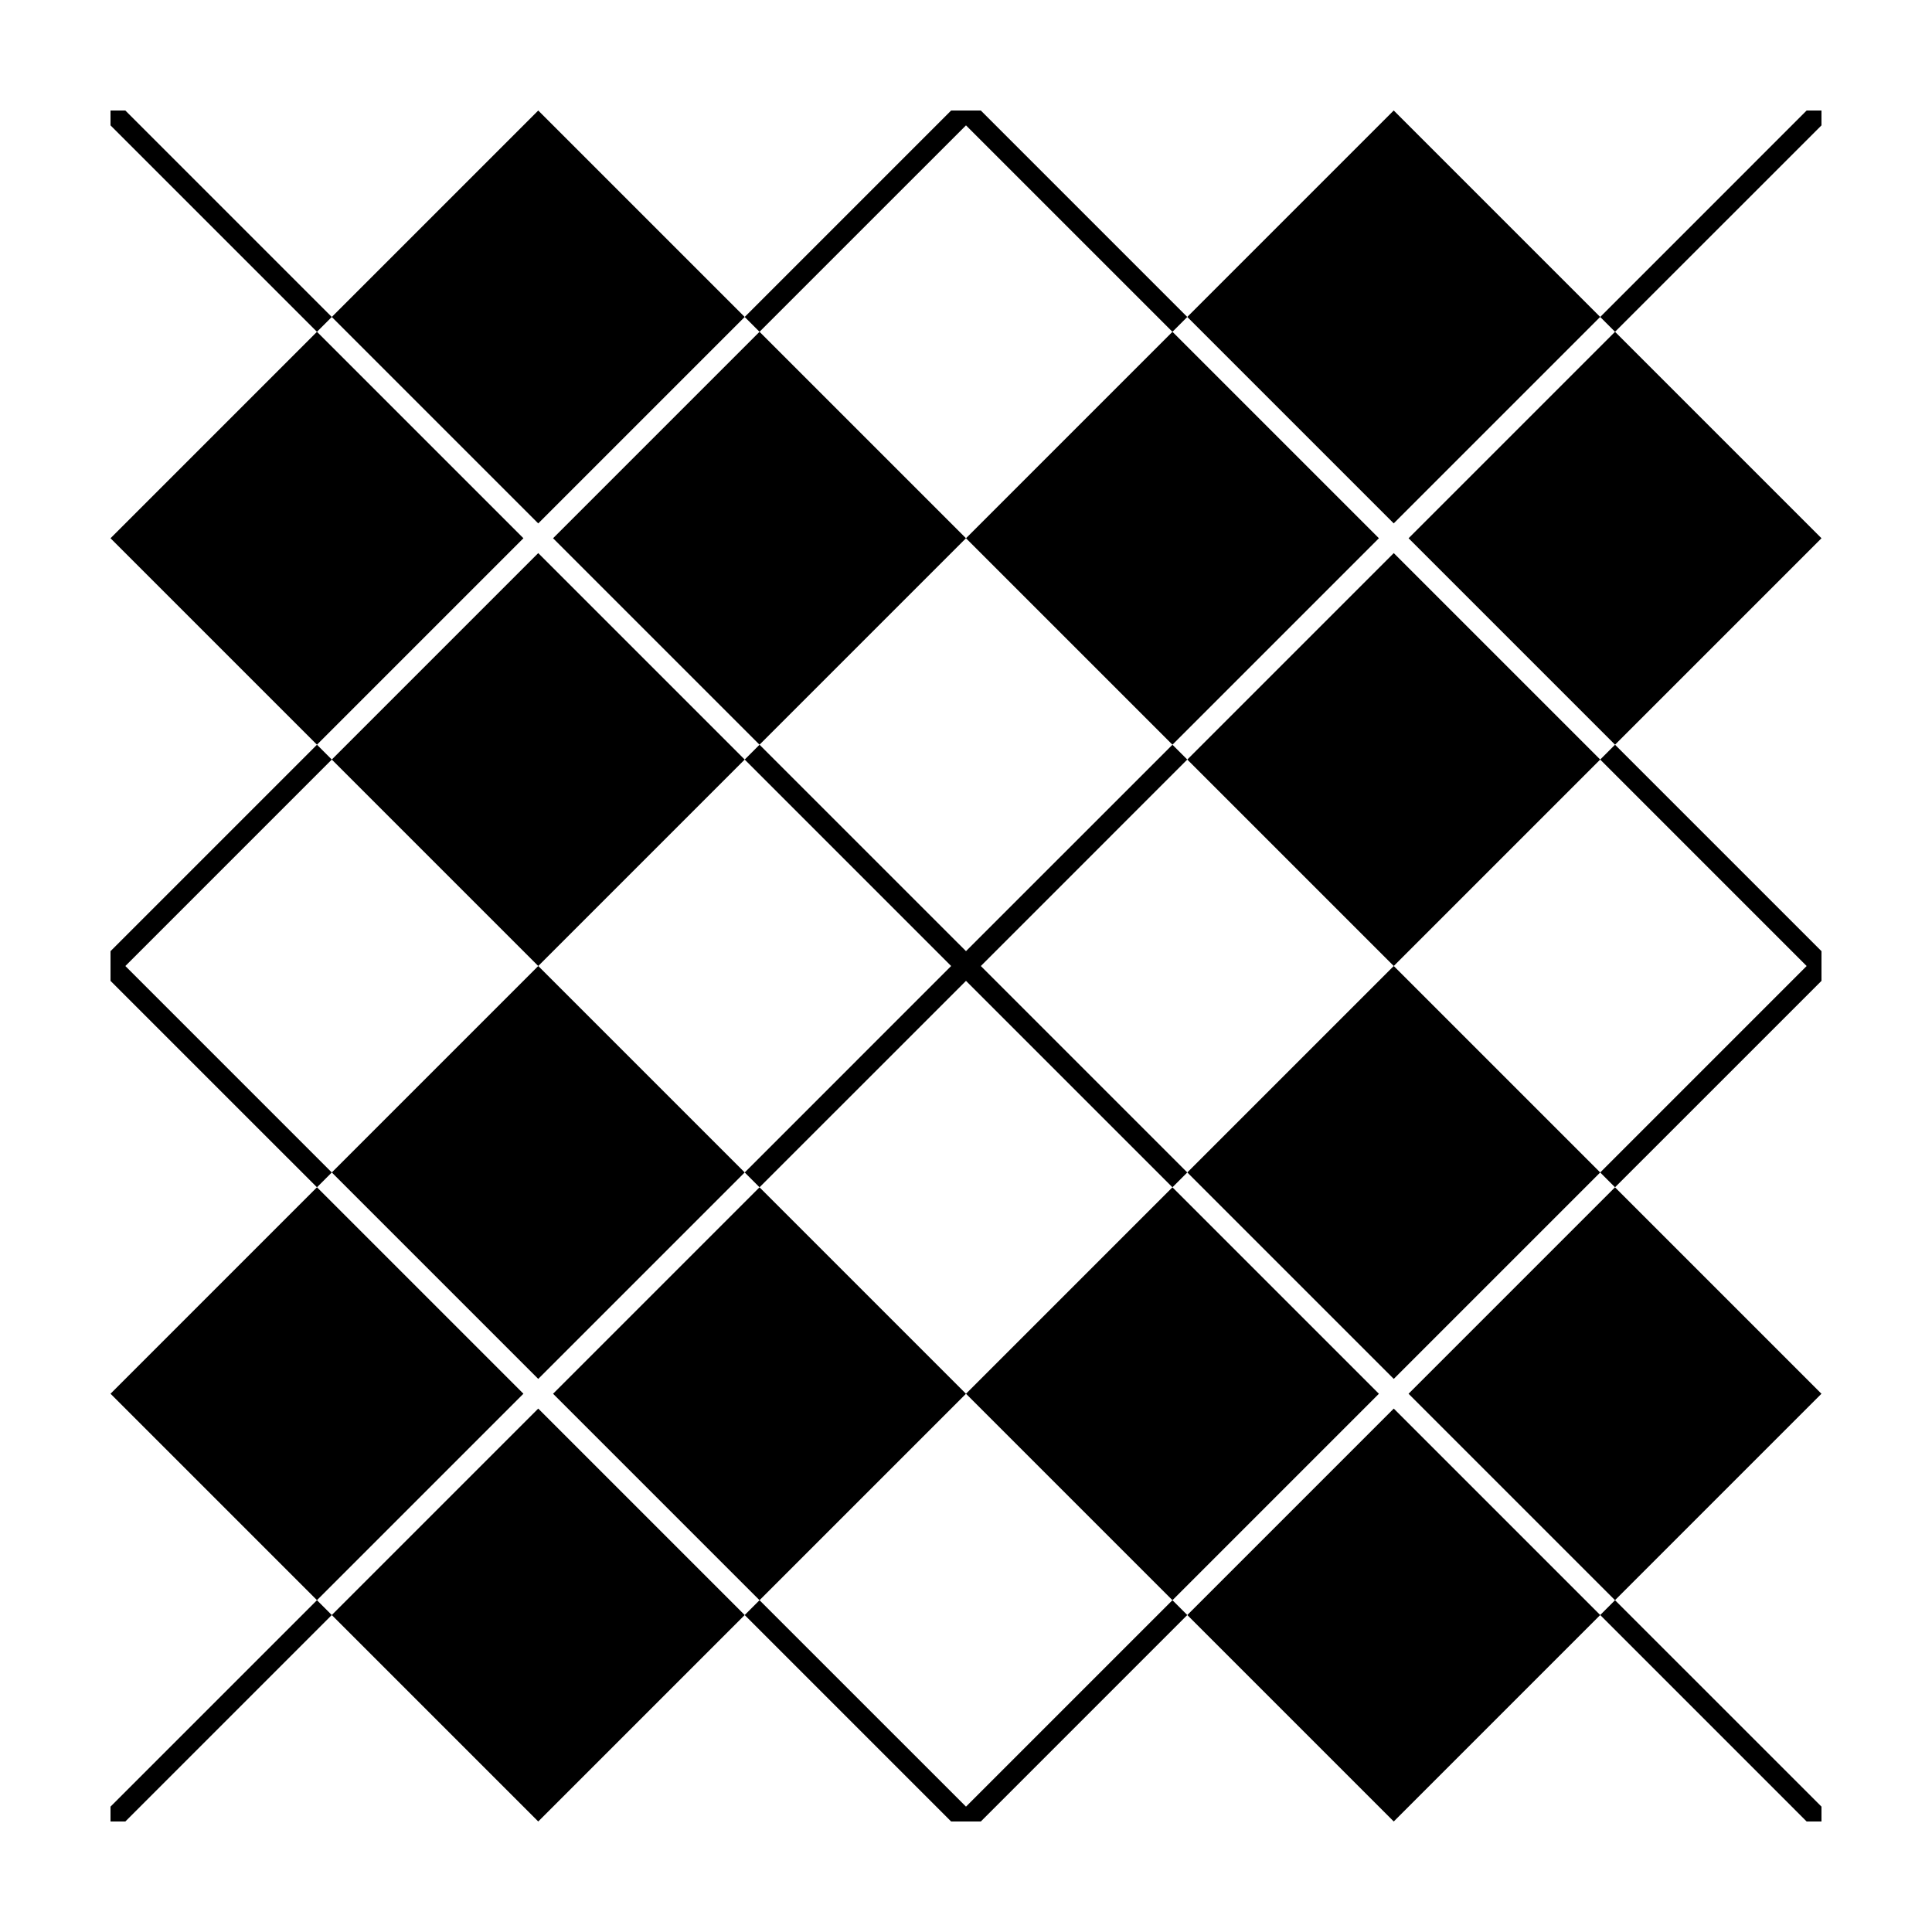 <?xml version="1.0" encoding="UTF-8"?>
<!-- Uploaded to: SVG Repo, www.svgrepo.com, Generator: SVG Repo Mixer Tools -->
<svg fill="#000000" width="800px" height="800px" version="1.1" viewBox="144 144 512 512" xmlns="http://www.w3.org/2000/svg">
 <g>
  <path d="m286.64 400-54.711-54.711 54.711-54.711 54.711 54.711z"/>
  <path d="m286.64 173.29 54.711 54.711-54.711 54.711-54.711-54.711z"/>
  <path d="m228 231.93 54.711 54.711-54.711 54.711-54.711-54.711z"/>
  <path d="m290.57 286.64 54.711-54.711 54.711 54.711-54.711 54.711z"/>
  <path d="m513.35 173.28 54.711 54.711-54.711 54.711-54.711-54.711z"/>
  <path d="m400 286.64 54.711-54.711 54.711 54.711-54.711 54.711z"/>
  <path d="m517.29 286.64 54.711-54.711 54.711 54.711-54.711 54.711z"/>
  <path d="m513.36 400-54.711-54.711 54.711-54.711 54.711 54.711z"/>
  <path d="m626.71 173.29v3.934l-54.711 54.707-3.93-3.93 54.707-54.711z"/>
  <path d="m177.22 173.29 54.707 54.711-3.93 3.93-54.711-54.707v-3.934z"/>
  <path d="m396.06 173.29-54.707 54.711 3.93 3.93 54.715-54.707 54.711 54.707 3.93-3.93-54.707-54.711z"/>
  <path d="m286.64 626.71-54.711-54.711 54.711-54.711 54.711 54.711z"/>
  <path d="m286.64 400 54.711 54.711-54.711 54.711-54.711-54.711z"/>
  <path d="m228 458.64 54.711 54.711-54.711 54.711-54.711-54.711z"/>
  <path d="m290.57 513.36 54.711-54.711 54.711 54.711-54.711 54.711z"/>
  <path d="m513.36 400 54.711 54.711-54.711 54.711-54.711-54.711z"/>
  <path d="m400 513.36 54.711-54.711 54.711 54.711-54.711 54.711z"/>
  <path d="m517.28 513.36 54.711-54.711 54.711 54.711-54.711 54.711z"/>
  <path d="m513.36 626.71-54.711-54.711 54.711-54.711 54.711 54.711z"/>
  <path d="m626.71 626.71v-3.934l-54.711-54.707-3.93 3.93 54.707 54.711z"/>
  <path d="m177.22 626.71 54.707-54.711-3.93-3.93-54.711 54.707v3.934z"/>
  <path d="m396.06 626.71-54.707-54.711 3.93-3.93 54.715 54.707 54.711-54.707 3.93 3.93-54.707 54.711z"/>
  <path d="m572 341.36-3.93 3.93 54.707 54.715-54.707 54.711 3.93 3.93 54.711-54.707v-7.871z"/>
  <path d="m231.93 345.29-3.93-3.93-54.711 54.707v7.871l54.711 54.707 3.93-3.93-54.707-54.711z"/>
  <path d="m458.64 345.29-3.93-3.93-54.711 54.707-54.715-54.707-3.93 3.93 54.707 54.715-54.707 54.711 3.93 3.93 54.715-54.707 54.711 54.707 3.93-3.93-54.707-54.711z"/>
 </g>
</svg>